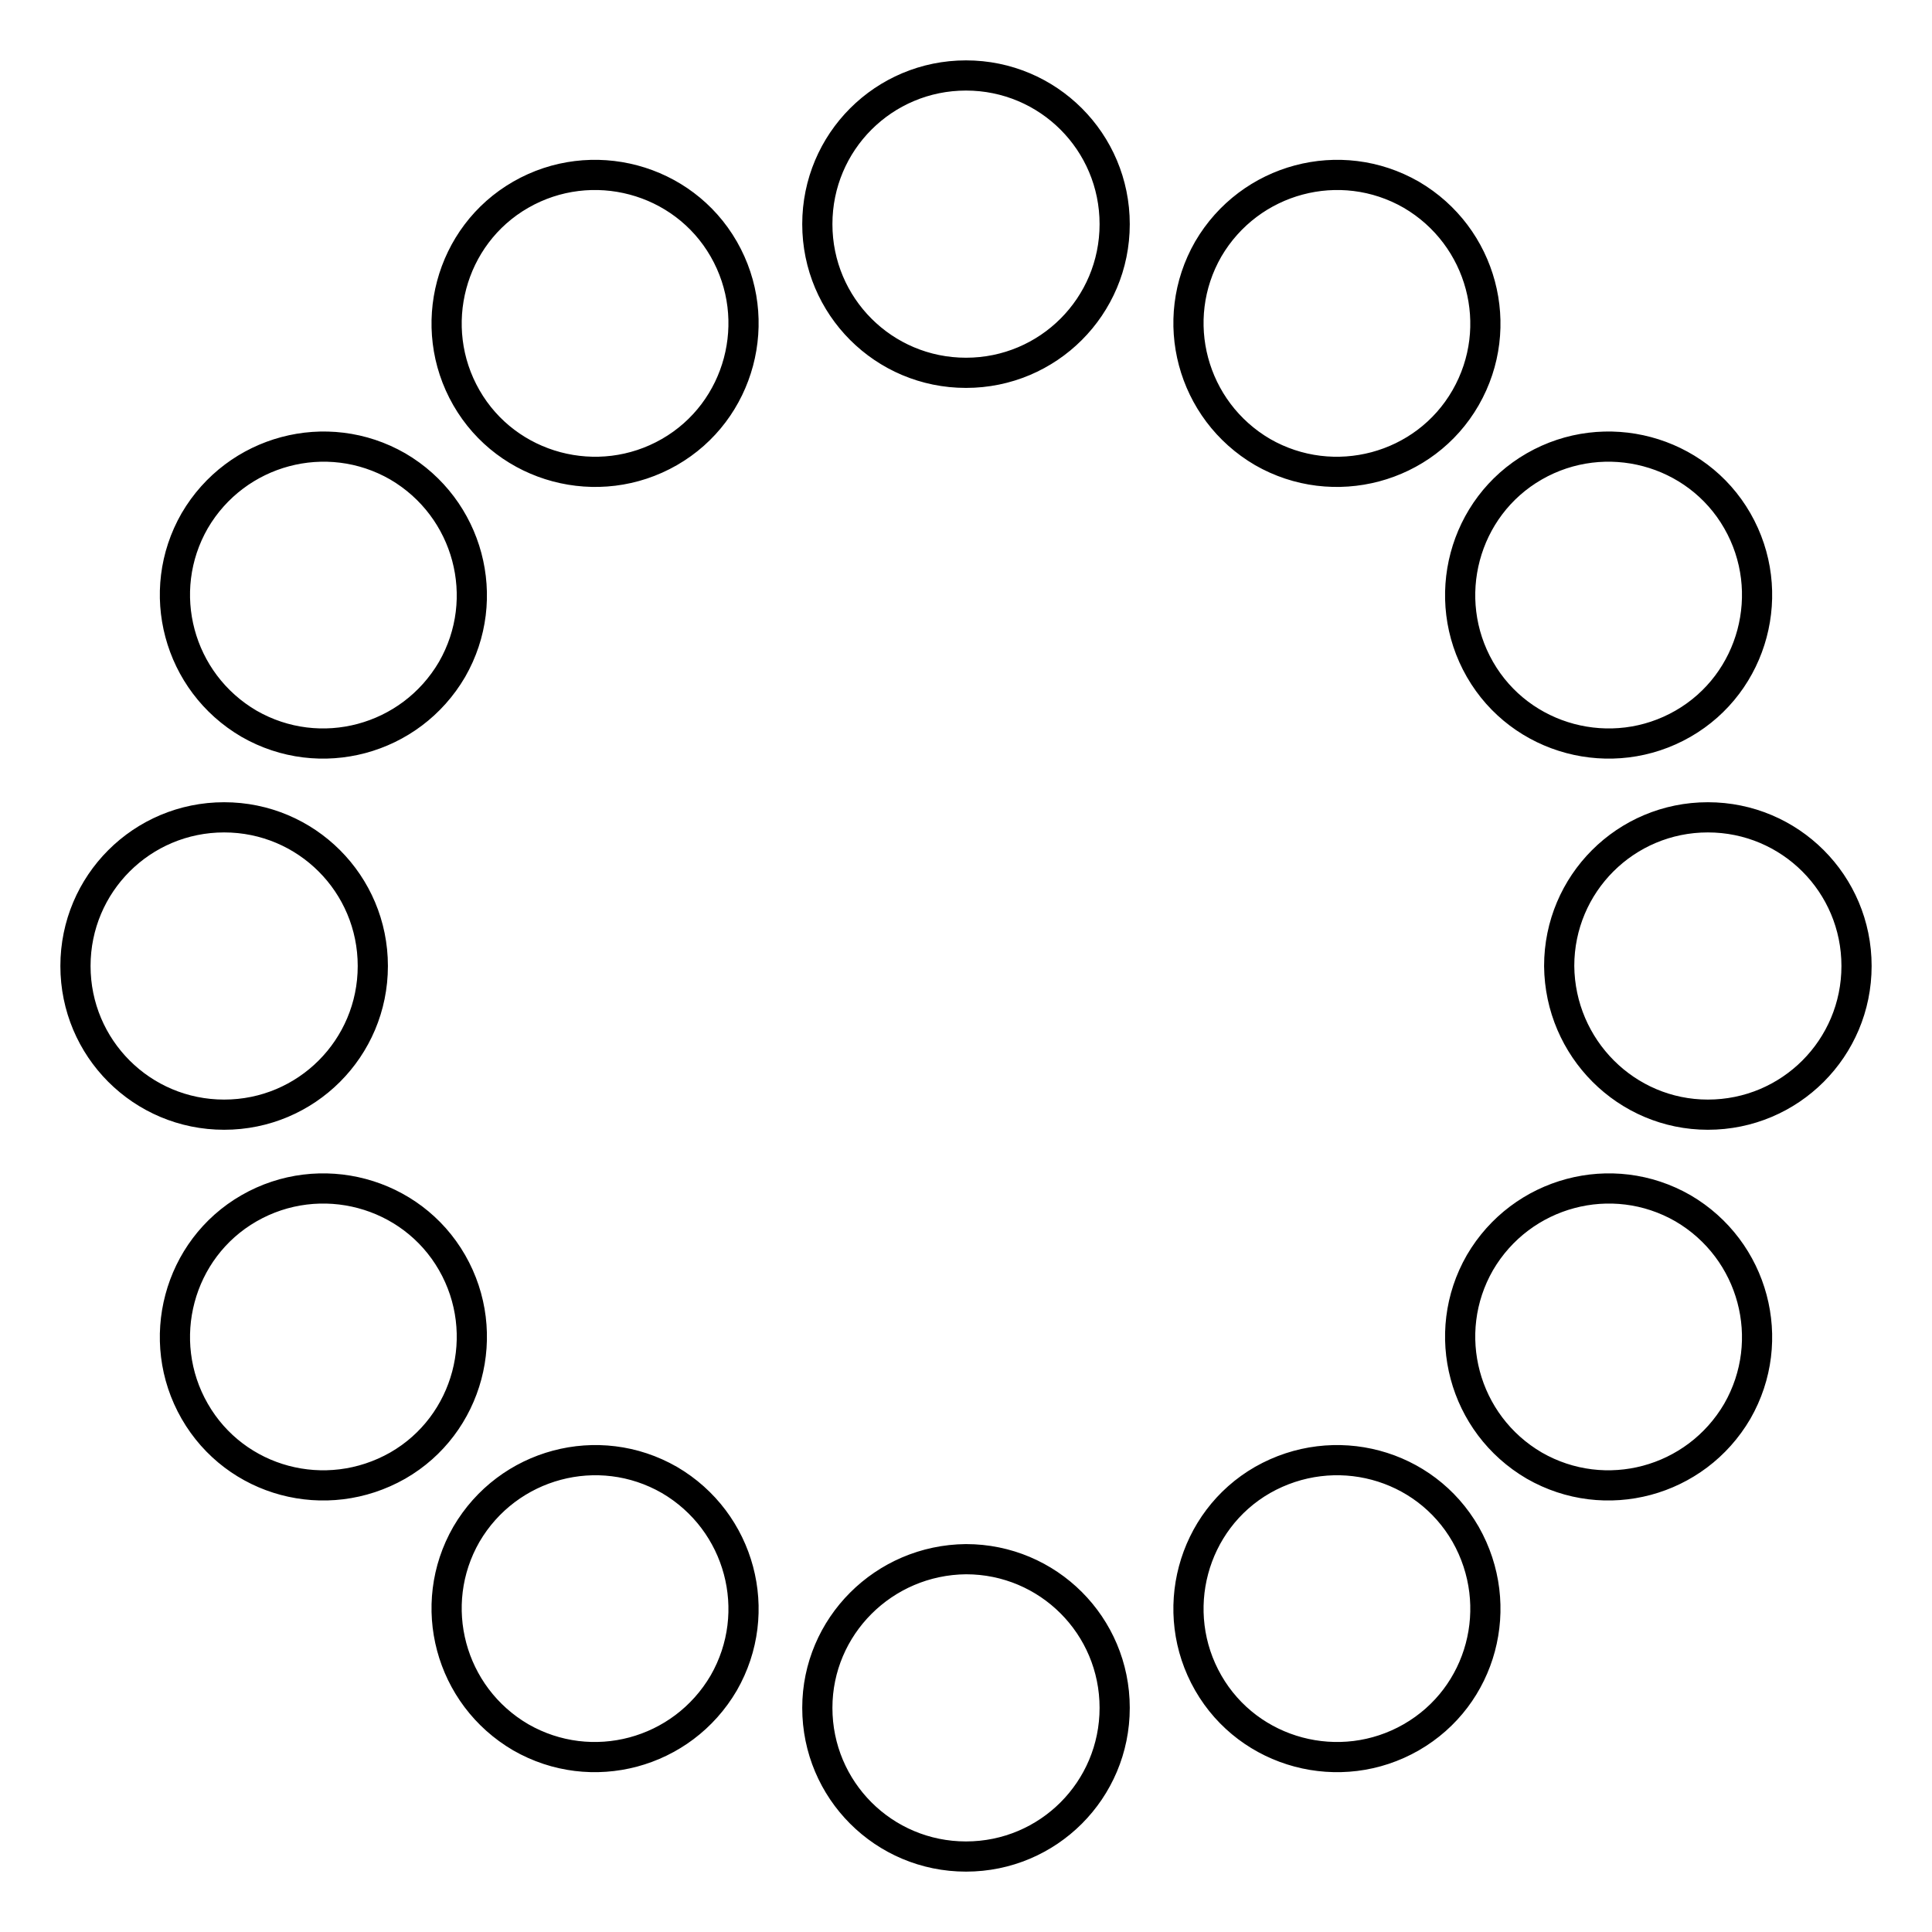 <?xml version="1.0" encoding="utf-8"?>
<!-- Svg Vector Icons : http://www.onlinewebfonts.com/icon -->
<!DOCTYPE svg PUBLIC "-//W3C//DTD SVG 1.1//EN" "http://www.w3.org/Graphics/SVG/1.1/DTD/svg11.dtd">
<svg version="1.1" xmlns="http://www.w3.org/2000/svg" xmlns:xlink="http://www.w3.org/1999/xlink" x="0px" y="0px" viewBox="0 0 256 256" enable-background="new 0 0 256 256" xml:space="preserve">
<g> <path stroke-width="4" fill-opacity="0" stroke="#000000"  d="M61.8,52.7c5.4,9.4,17.5,12.6,26.9,7.2c9.4-5.4,12.6-17.5,7.2-26.9c-5.4-9.4-17.5-12.6-26.9-7.2 C59.6,31.2,56.4,43.3,61.8,52.7C61.8,52.7,61.8,52.7,61.8,52.7z M33,95.9c9.4,5.4,21.4,2.2,26.9-7.2c5.4-9.4,2.2-21.4-7.2-26.9 c0,0,0,0,0,0c-9.4-5.4-21.4-2.2-26.9,7.2C20.4,78.4,23.6,90.4,33,95.9C33,95.9,33,95.9,33,95.9z M29.7,147.7 c10.9,0,19.7-8.8,19.7-19.7c0-10.9-8.8-19.7-19.7-19.7l0,0c-10.9,0-19.7,8.8-19.7,19.7C10,138.9,18.8,147.7,29.7,147.7z  M52.7,194.2c9.4-5.4,12.6-17.5,7.2-26.9c-5.4-9.4-17.5-12.6-26.9-7.2c0,0,0,0,0,0c-9.4,5.4-12.6,17.5-7.2,26.9 C31.2,196.4,43.2,199.6,52.7,194.2C52.7,194.2,52.7,194.2,52.7,194.2z M95.9,223c5.4-9.4,2.2-21.4-7.2-26.9 c-9.4-5.4-21.4-2.2-26.9,7.2c0,0,0,0,0,0c-5.4,9.4-2.2,21.4,7.2,26.9C78.4,235.6,90.4,232.4,95.9,223C95.9,223,95.9,223,95.9,223z  M108.3,226.3c0,10.9,8.8,19.7,19.7,19.7c10.9,0,19.7-8.8,19.7-19.7c0,0,0,0,0,0c0-10.9-8.8-19.7-19.7-19.7 C117.1,206.7,108.3,215.5,108.3,226.3z M160.1,223c5.4,9.4,17.5,12.6,26.9,7.2c9.4-5.4,12.6-17.4,7.2-26.9c0,0,0,0,0,0 c-5.4-9.4-17.4-12.6-26.9-7.2C157.9,201.5,154.7,213.6,160.1,223C160.1,223,160.1,223,160.1,223z M203.3,194.2 c9.4,5.4,21.4,2.2,26.9-7.2c5.4-9.4,2.2-21.4-7.2-26.9c0,0,0,0,0,0c-9.4-5.4-21.4-2.2-26.9,7.2 C190.7,176.7,193.9,188.7,203.3,194.2C203.3,194.2,203.3,194.2,203.3,194.2z M226.3,147.7c10.9,0,19.7-8.8,19.7-19.7 c0-10.9-8.8-19.7-19.7-19.7c-10.9,0-19.7,8.8-19.7,19.7C206.7,138.9,215.5,147.7,226.3,147.7z M223,95.9 c9.4-5.4,12.6-17.5,7.2-26.9c-5.4-9.4-17.5-12.6-26.9-7.2c0,0,0,0,0,0c-9.4,5.4-12.6,17.5-7.2,26.9 C201.5,98.1,213.6,101.3,223,95.9C223,95.9,223,95.9,223,95.9z M194.2,52.7c5.4-9.4,2.2-21.4-7.2-26.9c-9.4-5.4-21.4-2.2-26.9,7.2 c0,0,0,0,0,0c-5.4,9.4-2.2,21.4,7.2,26.9C176.7,65.3,188.8,62.1,194.2,52.7C194.2,52.7,194.2,52.7,194.2,52.7z M108.3,29.7 c0,10.9,8.8,19.7,19.7,19.7c10.9,0,19.7-8.8,19.7-19.7c0,0,0,0,0,0c0-10.9-8.8-19.7-19.7-19.7C117.1,10,108.3,18.8,108.3,29.7z"/></g>
</svg>